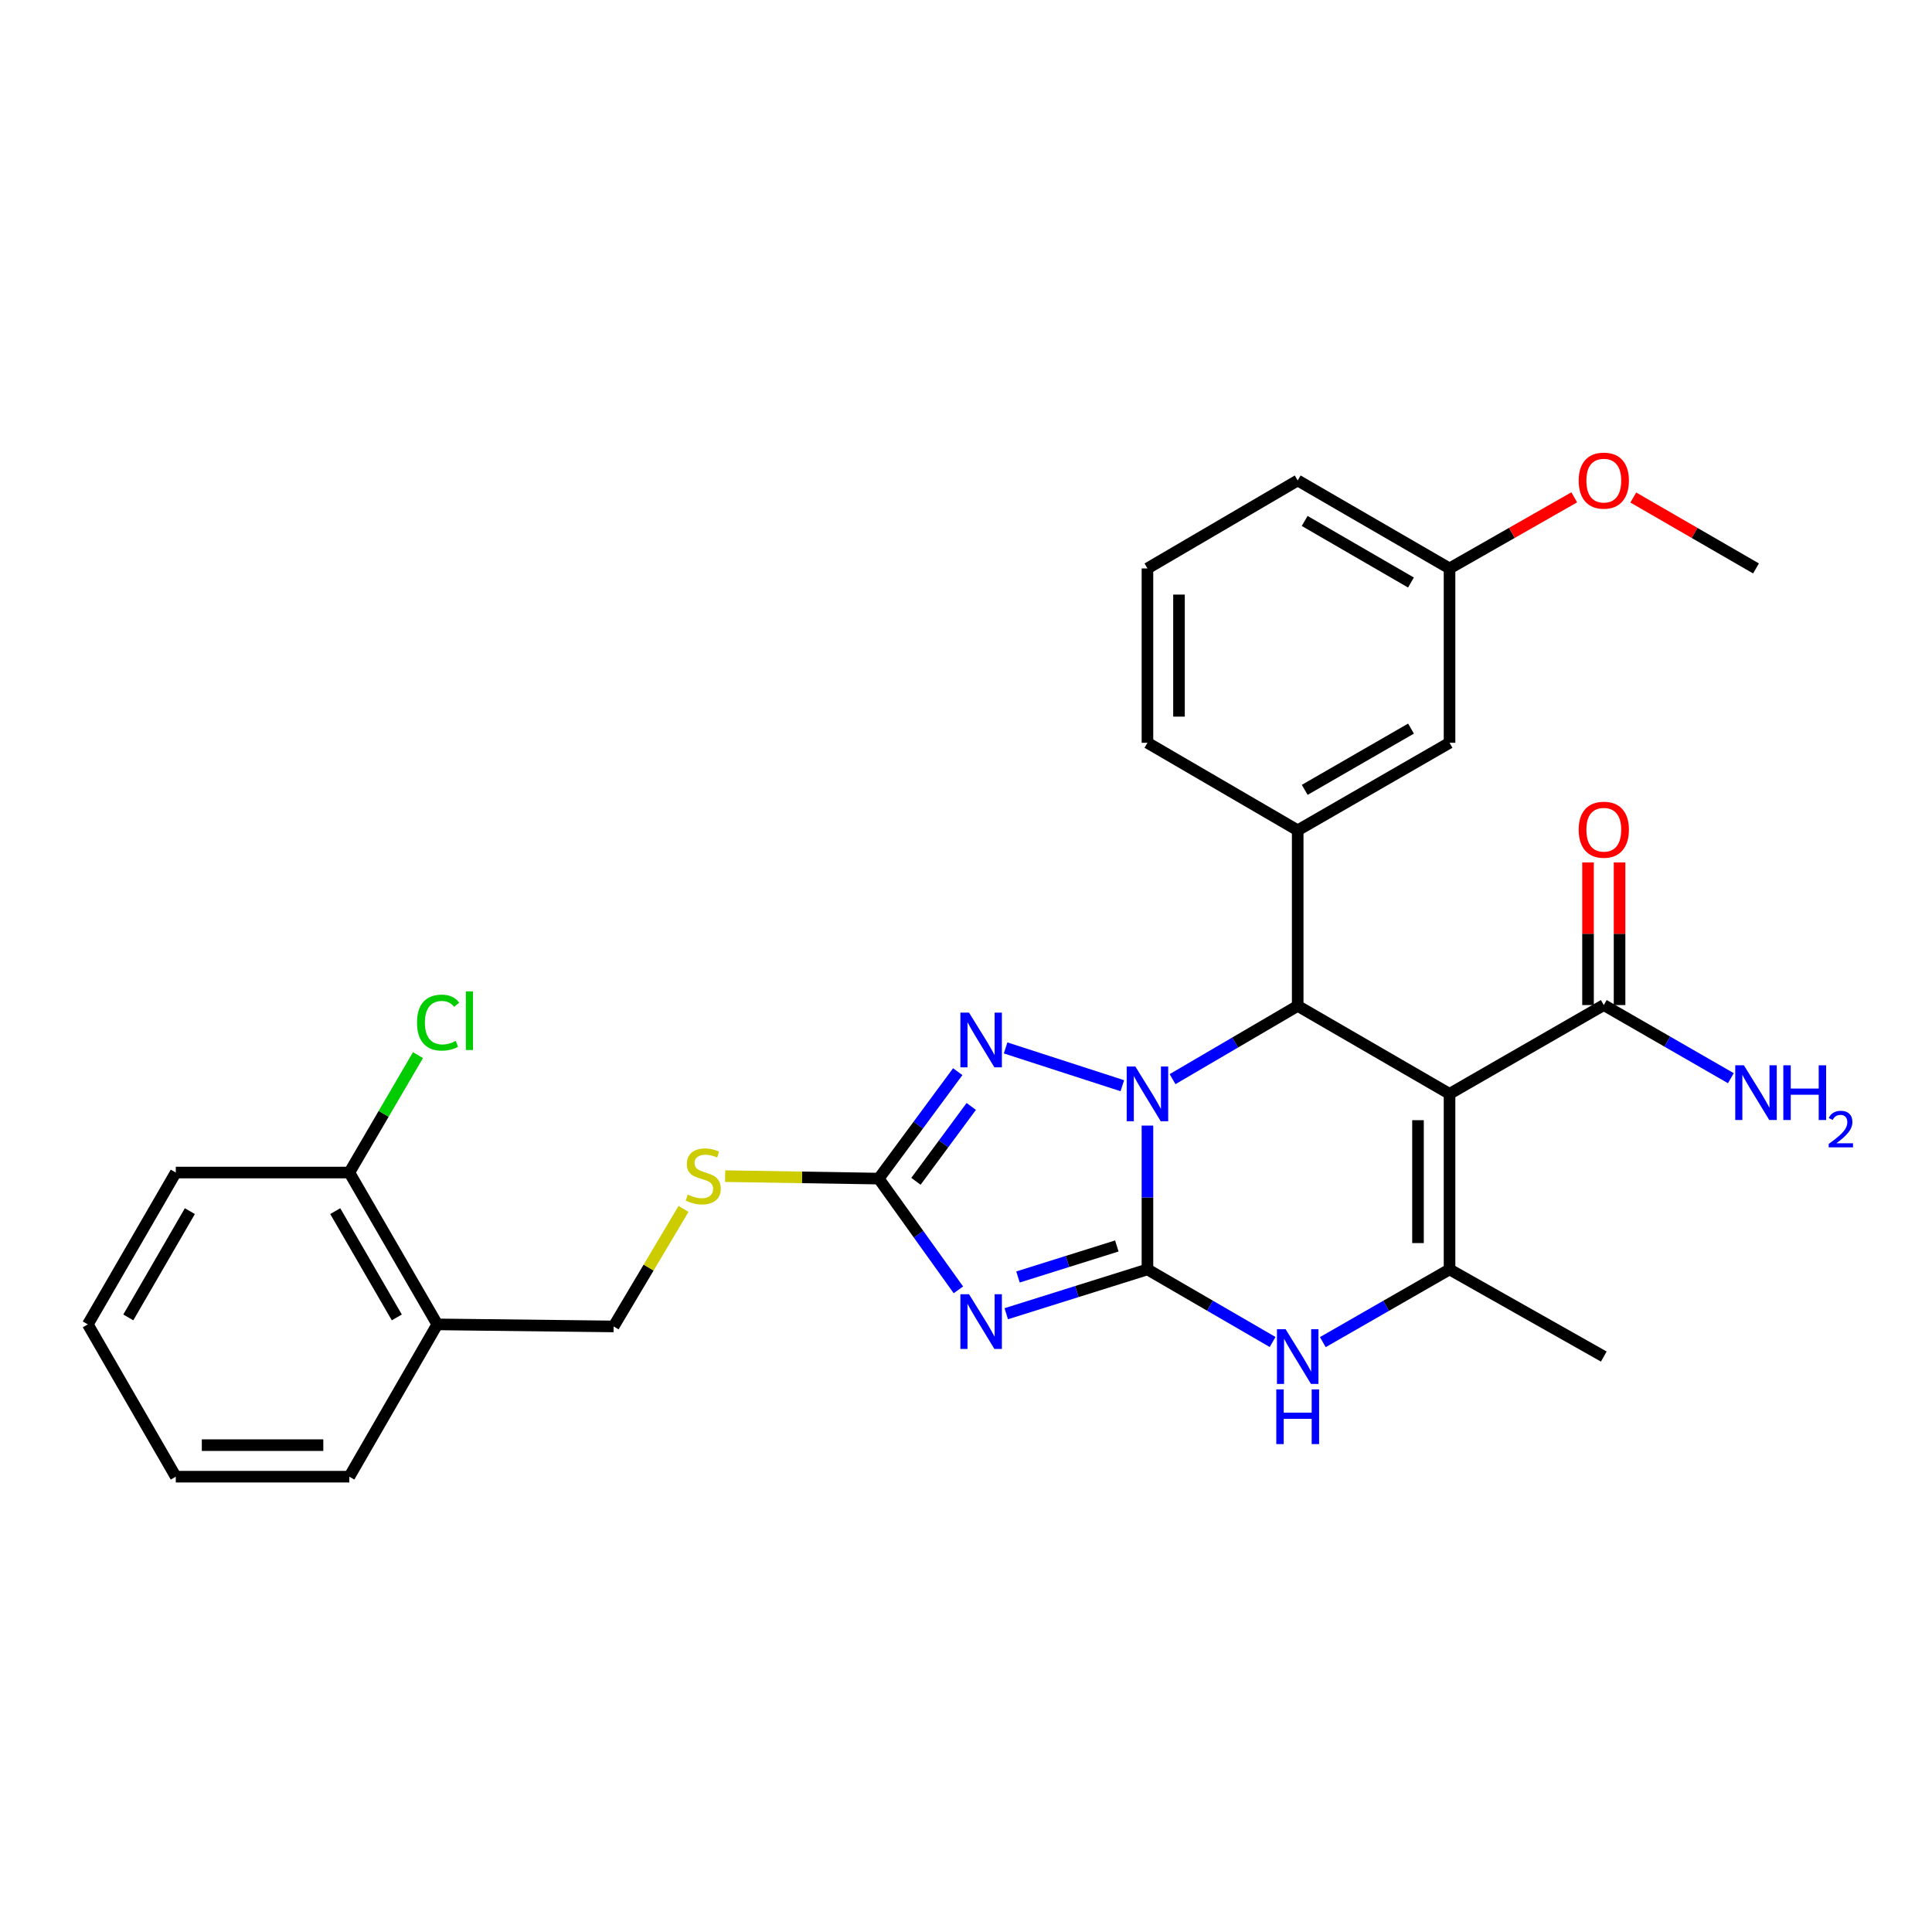 <?xml version='1.0' encoding='iso-8859-1'?>
<svg version='1.1' baseProfile='full'
              xmlns='http://www.w3.org/2000/svg'
                      xmlns:rdkit='http://www.rdkit.org/xml'
                      xmlns:xlink='http://www.w3.org/1999/xlink'
                  xml:space='preserve'
width='1000px' height='1000px' viewBox='0 0 1000 1000'>
<!-- END OF HEADER -->
<rect style='opacity:1.0;fill:#FFFFFF;stroke:none' width='1000' height='1000' x='0' y='0'> </rect>
<path class='bond-0' d='M 593.919,657.045 L 593.919,619.826' style='fill:none;fill-rule:evenodd;stroke:#000000;stroke-width:6px;stroke-linecap:butt;stroke-linejoin:miter;stroke-opacity:1' />
<path class='bond-0' d='M 593.919,619.826 L 593.919,582.607' style='fill:none;fill-rule:evenodd;stroke:#0000FF;stroke-width:6px;stroke-linecap:butt;stroke-linejoin:miter;stroke-opacity:1' />
<path class='bond-1' d='M 593.919,657.045 L 557.376,668.513' style='fill:none;fill-rule:evenodd;stroke:#000000;stroke-width:6px;stroke-linecap:butt;stroke-linejoin:miter;stroke-opacity:1' />
<path class='bond-1' d='M 557.376,668.513 L 520.833,679.98' style='fill:none;fill-rule:evenodd;stroke:#0000FF;stroke-width:6px;stroke-linecap:butt;stroke-linejoin:miter;stroke-opacity:1' />
<path class='bond-1' d='M 578.069,644.912 L 552.489,652.939' style='fill:none;fill-rule:evenodd;stroke:#000000;stroke-width:6px;stroke-linecap:butt;stroke-linejoin:miter;stroke-opacity:1' />
<path class='bond-1' d='M 552.489,652.939 L 526.909,660.967' style='fill:none;fill-rule:evenodd;stroke:#0000FF;stroke-width:6px;stroke-linecap:butt;stroke-linejoin:miter;stroke-opacity:1' />
<path class='bond-5' d='M 593.919,657.045 L 626.309,675.831' style='fill:none;fill-rule:evenodd;stroke:#000000;stroke-width:6px;stroke-linecap:butt;stroke-linejoin:miter;stroke-opacity:1' />
<path class='bond-5' d='M 626.309,675.831 L 658.698,694.616' style='fill:none;fill-rule:evenodd;stroke:#0000FF;stroke-width:6px;stroke-linecap:butt;stroke-linejoin:miter;stroke-opacity:1' />
<path class='bond-3' d='M 606.912,558.568 L 639.299,539.607' style='fill:none;fill-rule:evenodd;stroke:#0000FF;stroke-width:6px;stroke-linecap:butt;stroke-linejoin:miter;stroke-opacity:1' />
<path class='bond-3' d='M 639.299,539.607 L 671.686,520.645' style='fill:none;fill-rule:evenodd;stroke:#000000;stroke-width:6px;stroke-linecap:butt;stroke-linejoin:miter;stroke-opacity:1' />
<path class='bond-4' d='M 580.917,561.965 L 520.498,542.4' style='fill:none;fill-rule:evenodd;stroke:#0000FF;stroke-width:6px;stroke-linecap:butt;stroke-linejoin:miter;stroke-opacity:1' />
<path class='bond-7' d='M 496.065,667.622 L 475.446,638.834' style='fill:none;fill-rule:evenodd;stroke:#0000FF;stroke-width:6px;stroke-linecap:butt;stroke-linejoin:miter;stroke-opacity:1' />
<path class='bond-7' d='M 475.446,638.834 L 454.826,610.046' style='fill:none;fill-rule:evenodd;stroke:#000000;stroke-width:6px;stroke-linecap:butt;stroke-linejoin:miter;stroke-opacity:1' />
<path class='bond-2' d='M 750.278,566.175 L 750.278,657.045' style='fill:none;fill-rule:evenodd;stroke:#000000;stroke-width:6px;stroke-linecap:butt;stroke-linejoin:miter;stroke-opacity:1' />
<path class='bond-2' d='M 733.955,579.806 L 733.955,643.415' style='fill:none;fill-rule:evenodd;stroke:#000000;stroke-width:6px;stroke-linecap:butt;stroke-linejoin:miter;stroke-opacity:1' />
<path class='bond-9' d='M 750.278,566.175 L 830.121,520.219' style='fill:none;fill-rule:evenodd;stroke:#000000;stroke-width:6px;stroke-linecap:butt;stroke-linejoin:miter;stroke-opacity:1' />
<path class='bond-30' d='M 750.278,566.175 L 671.686,520.645' style='fill:none;fill-rule:evenodd;stroke:#000000;stroke-width:6px;stroke-linecap:butt;stroke-linejoin:miter;stroke-opacity:1' />
<path class='bond-8' d='M 671.686,520.645 L 671.686,429.766' style='fill:none;fill-rule:evenodd;stroke:#000000;stroke-width:6px;stroke-linecap:butt;stroke-linejoin:miter;stroke-opacity:1' />
<path class='bond-29' d='M 495.727,554.691 L 475.277,582.368' style='fill:none;fill-rule:evenodd;stroke:#0000FF;stroke-width:6px;stroke-linecap:butt;stroke-linejoin:miter;stroke-opacity:1' />
<path class='bond-29' d='M 475.277,582.368 L 454.826,610.046' style='fill:none;fill-rule:evenodd;stroke:#000000;stroke-width:6px;stroke-linecap:butt;stroke-linejoin:miter;stroke-opacity:1' />
<path class='bond-29' d='M 502.72,572.694 L 488.404,592.068' style='fill:none;fill-rule:evenodd;stroke:#0000FF;stroke-width:6px;stroke-linecap:butt;stroke-linejoin:miter;stroke-opacity:1' />
<path class='bond-29' d='M 488.404,592.068 L 474.089,611.442' style='fill:none;fill-rule:evenodd;stroke:#000000;stroke-width:6px;stroke-linecap:butt;stroke-linejoin:miter;stroke-opacity:1' />
<path class='bond-6' d='M 684.691,694.685 L 717.484,675.865' style='fill:none;fill-rule:evenodd;stroke:#0000FF;stroke-width:6px;stroke-linecap:butt;stroke-linejoin:miter;stroke-opacity:1' />
<path class='bond-6' d='M 717.484,675.865 L 750.278,657.045' style='fill:none;fill-rule:evenodd;stroke:#000000;stroke-width:6px;stroke-linecap:butt;stroke-linejoin:miter;stroke-opacity:1' />
<path class='bond-18' d='M 750.278,657.045 L 830.121,702.149' style='fill:none;fill-rule:evenodd;stroke:#000000;stroke-width:6px;stroke-linecap:butt;stroke-linejoin:miter;stroke-opacity:1' />
<path class='bond-10' d='M 454.826,610.046 L 415.081,609.407' style='fill:none;fill-rule:evenodd;stroke:#000000;stroke-width:6px;stroke-linecap:butt;stroke-linejoin:miter;stroke-opacity:1' />
<path class='bond-10' d='M 415.081,609.407 L 375.335,608.768' style='fill:none;fill-rule:evenodd;stroke:#CCCC00;stroke-width:6px;stroke-linecap:butt;stroke-linejoin:miter;stroke-opacity:1' />
<path class='bond-12' d='M 671.686,429.766 L 750.278,384.463' style='fill:none;fill-rule:evenodd;stroke:#000000;stroke-width:6px;stroke-linecap:butt;stroke-linejoin:miter;stroke-opacity:1' />
<path class='bond-12' d='M 675.323,408.83 L 730.337,377.117' style='fill:none;fill-rule:evenodd;stroke:#000000;stroke-width:6px;stroke-linecap:butt;stroke-linejoin:miter;stroke-opacity:1' />
<path class='bond-20' d='M 671.686,429.766 L 593.919,384.463' style='fill:none;fill-rule:evenodd;stroke:#000000;stroke-width:6px;stroke-linecap:butt;stroke-linejoin:miter;stroke-opacity:1' />
<path class='bond-14' d='M 838.282,520.219 L 838.282,483.313' style='fill:none;fill-rule:evenodd;stroke:#000000;stroke-width:6px;stroke-linecap:butt;stroke-linejoin:miter;stroke-opacity:1' />
<path class='bond-14' d='M 838.282,483.313 L 838.282,446.408' style='fill:none;fill-rule:evenodd;stroke:#FF0000;stroke-width:6px;stroke-linecap:butt;stroke-linejoin:miter;stroke-opacity:1' />
<path class='bond-14' d='M 821.96,520.219 L 821.96,483.313' style='fill:none;fill-rule:evenodd;stroke:#000000;stroke-width:6px;stroke-linecap:butt;stroke-linejoin:miter;stroke-opacity:1' />
<path class='bond-14' d='M 821.96,483.313 L 821.96,446.408' style='fill:none;fill-rule:evenodd;stroke:#FF0000;stroke-width:6px;stroke-linecap:butt;stroke-linejoin:miter;stroke-opacity:1' />
<path class='bond-16' d='M 830.121,520.219 L 863.006,539.144' style='fill:none;fill-rule:evenodd;stroke:#000000;stroke-width:6px;stroke-linecap:butt;stroke-linejoin:miter;stroke-opacity:1' />
<path class='bond-16' d='M 863.006,539.144 L 895.891,558.07' style='fill:none;fill-rule:evenodd;stroke:#0000FF;stroke-width:6px;stroke-linecap:butt;stroke-linejoin:miter;stroke-opacity:1' />
<path class='bond-13' d='M 353.783,625.734 L 335.692,656.148' style='fill:none;fill-rule:evenodd;stroke:#CCCC00;stroke-width:6px;stroke-linecap:butt;stroke-linejoin:miter;stroke-opacity:1' />
<path class='bond-13' d='M 335.692,656.148 L 317.601,686.561' style='fill:none;fill-rule:evenodd;stroke:#000000;stroke-width:6px;stroke-linecap:butt;stroke-linejoin:miter;stroke-opacity:1' />
<path class='bond-11' d='M 226.342,685.5 L 317.601,686.561' style='fill:none;fill-rule:evenodd;stroke:#000000;stroke-width:6px;stroke-linecap:butt;stroke-linejoin:miter;stroke-opacity:1' />
<path class='bond-15' d='M 226.342,685.5 L 180.812,606.908' style='fill:none;fill-rule:evenodd;stroke:#000000;stroke-width:6px;stroke-linecap:butt;stroke-linejoin:miter;stroke-opacity:1' />
<path class='bond-15' d='M 205.389,681.893 L 173.518,626.879' style='fill:none;fill-rule:evenodd;stroke:#000000;stroke-width:6px;stroke-linecap:butt;stroke-linejoin:miter;stroke-opacity:1' />
<path class='bond-23' d='M 226.342,685.5 L 180.812,764.328' style='fill:none;fill-rule:evenodd;stroke:#000000;stroke-width:6px;stroke-linecap:butt;stroke-linejoin:miter;stroke-opacity:1' />
<path class='bond-17' d='M 750.278,384.463 L 750.278,294.219' style='fill:none;fill-rule:evenodd;stroke:#000000;stroke-width:6px;stroke-linecap:butt;stroke-linejoin:miter;stroke-opacity:1' />
<path class='bond-19' d='M 180.812,606.908 L 198.581,576.521' style='fill:none;fill-rule:evenodd;stroke:#000000;stroke-width:6px;stroke-linecap:butt;stroke-linejoin:miter;stroke-opacity:1' />
<path class='bond-19' d='M 198.581,576.521 L 216.35,546.133' style='fill:none;fill-rule:evenodd;stroke:#00CC00;stroke-width:6px;stroke-linecap:butt;stroke-linejoin:miter;stroke-opacity:1' />
<path class='bond-24' d='M 180.812,606.908 L 90.985,606.908' style='fill:none;fill-rule:evenodd;stroke:#000000;stroke-width:6px;stroke-linecap:butt;stroke-linejoin:miter;stroke-opacity:1' />
<path class='bond-21' d='M 750.278,294.219 L 782.55,275.816' style='fill:none;fill-rule:evenodd;stroke:#000000;stroke-width:6px;stroke-linecap:butt;stroke-linejoin:miter;stroke-opacity:1' />
<path class='bond-21' d='M 782.55,275.816 L 814.823,257.412' style='fill:none;fill-rule:evenodd;stroke:#FF0000;stroke-width:6px;stroke-linecap:butt;stroke-linejoin:miter;stroke-opacity:1' />
<path class='bond-31' d='M 750.278,294.219 L 671.686,248.689' style='fill:none;fill-rule:evenodd;stroke:#000000;stroke-width:6px;stroke-linecap:butt;stroke-linejoin:miter;stroke-opacity:1' />
<path class='bond-31' d='M 730.307,301.513 L 675.293,269.642' style='fill:none;fill-rule:evenodd;stroke:#000000;stroke-width:6px;stroke-linecap:butt;stroke-linejoin:miter;stroke-opacity:1' />
<path class='bond-22' d='M 593.919,384.463 L 593.919,294.219' style='fill:none;fill-rule:evenodd;stroke:#000000;stroke-width:6px;stroke-linecap:butt;stroke-linejoin:miter;stroke-opacity:1' />
<path class='bond-22' d='M 610.242,370.926 L 610.242,307.756' style='fill:none;fill-rule:evenodd;stroke:#000000;stroke-width:6px;stroke-linecap:butt;stroke-linejoin:miter;stroke-opacity:1' />
<path class='bond-26' d='M 845.396,257.517 L 877.149,275.868' style='fill:none;fill-rule:evenodd;stroke:#FF0000;stroke-width:6px;stroke-linecap:butt;stroke-linejoin:miter;stroke-opacity:1' />
<path class='bond-26' d='M 877.149,275.868 L 908.903,294.219' style='fill:none;fill-rule:evenodd;stroke:#000000;stroke-width:6px;stroke-linecap:butt;stroke-linejoin:miter;stroke-opacity:1' />
<path class='bond-25' d='M 593.919,294.219 L 671.686,248.689' style='fill:none;fill-rule:evenodd;stroke:#000000;stroke-width:6px;stroke-linecap:butt;stroke-linejoin:miter;stroke-opacity:1' />
<path class='bond-27' d='M 180.812,764.328 L 90.985,764.328' style='fill:none;fill-rule:evenodd;stroke:#000000;stroke-width:6px;stroke-linecap:butt;stroke-linejoin:miter;stroke-opacity:1' />
<path class='bond-27' d='M 167.338,748.005 L 104.459,748.005' style='fill:none;fill-rule:evenodd;stroke:#000000;stroke-width:6px;stroke-linecap:butt;stroke-linejoin:miter;stroke-opacity:1' />
<path class='bond-32' d='M 90.985,606.908 L 45.455,685.5' style='fill:none;fill-rule:evenodd;stroke:#000000;stroke-width:6px;stroke-linecap:butt;stroke-linejoin:miter;stroke-opacity:1' />
<path class='bond-32' d='M 98.278,626.879 L 66.407,681.893' style='fill:none;fill-rule:evenodd;stroke:#000000;stroke-width:6px;stroke-linecap:butt;stroke-linejoin:miter;stroke-opacity:1' />
<path class='bond-28' d='M 90.985,764.328 L 45.455,685.5' style='fill:none;fill-rule:evenodd;stroke:#000000;stroke-width:6px;stroke-linecap:butt;stroke-linejoin:miter;stroke-opacity:1' />
<path  class='atom-1' d='M 587.659 552.015
L 596.939 567.015
Q 597.859 568.495, 599.339 571.175
Q 600.819 573.855, 600.899 574.015
L 600.899 552.015
L 604.659 552.015
L 604.659 580.335
L 600.779 580.335
L 590.819 563.935
Q 589.659 562.015, 588.419 559.815
Q 587.219 557.615, 586.859 556.935
L 586.859 580.335
L 583.179 580.335
L 583.179 552.015
L 587.659 552.015
' fill='#0000FF'/>
<path  class='atom-2' d='M 501.577 669.898
L 510.857 684.898
Q 511.777 686.378, 513.257 689.058
Q 514.737 691.738, 514.817 691.898
L 514.817 669.898
L 518.577 669.898
L 518.577 698.218
L 514.697 698.218
L 504.737 681.818
Q 503.577 679.898, 502.337 677.698
Q 501.137 675.498, 500.777 674.818
L 500.777 698.218
L 497.097 698.218
L 497.097 669.898
L 501.577 669.898
' fill='#0000FF'/>
<path  class='atom-5' d='M 501.577 524.14
L 510.857 539.14
Q 511.777 540.62, 513.257 543.3
Q 514.737 545.98, 514.817 546.14
L 514.817 524.14
L 518.577 524.14
L 518.577 552.46
L 514.697 552.46
L 504.737 536.06
Q 503.577 534.14, 502.337 531.94
Q 501.137 529.74, 500.777 529.06
L 500.777 552.46
L 497.097 552.46
L 497.097 524.14
L 501.577 524.14
' fill='#0000FF'/>
<path  class='atom-6' d='M 665.426 687.989
L 674.706 702.989
Q 675.626 704.469, 677.106 707.149
Q 678.586 709.829, 678.666 709.989
L 678.666 687.989
L 682.426 687.989
L 682.426 716.309
L 678.546 716.309
L 668.586 699.909
Q 667.426 697.989, 666.186 695.789
Q 664.986 693.589, 664.626 692.909
L 664.626 716.309
L 660.946 716.309
L 660.946 687.989
L 665.426 687.989
' fill='#0000FF'/>
<path  class='atom-6' d='M 660.606 719.141
L 664.446 719.141
L 664.446 731.181
L 678.926 731.181
L 678.926 719.141
L 682.766 719.141
L 682.766 747.461
L 678.926 747.461
L 678.926 734.381
L 664.446 734.381
L 664.446 747.461
L 660.606 747.461
L 660.606 719.141
' fill='#0000FF'/>
<path  class='atom-11' d='M 355.984 618.306
Q 356.304 618.426, 357.624 618.986
Q 358.944 619.546, 360.384 619.906
Q 361.864 620.226, 363.304 620.226
Q 365.984 620.226, 367.544 618.946
Q 369.104 617.626, 369.104 615.346
Q 369.104 613.786, 368.304 612.826
Q 367.544 611.866, 366.344 611.346
Q 365.144 610.826, 363.144 610.226
Q 360.624 609.466, 359.104 608.746
Q 357.624 608.026, 356.544 606.506
Q 355.504 604.986, 355.504 602.426
Q 355.504 598.866, 357.904 596.666
Q 360.344 594.466, 365.144 594.466
Q 368.424 594.466, 372.144 596.026
L 371.224 599.106
Q 367.824 597.706, 365.264 597.706
Q 362.504 597.706, 360.984 598.866
Q 359.464 599.986, 359.504 601.946
Q 359.504 603.466, 360.264 604.386
Q 361.064 605.306, 362.184 605.826
Q 363.344 606.346, 365.264 606.946
Q 367.824 607.746, 369.344 608.546
Q 370.864 609.346, 371.944 610.986
Q 373.064 612.586, 373.064 615.346
Q 373.064 619.266, 370.424 621.386
Q 367.824 623.466, 363.464 623.466
Q 360.944 623.466, 359.024 622.906
Q 357.144 622.386, 354.904 621.466
L 355.984 618.306
' fill='#CCCC00'/>
<path  class='atom-15' d='M 817.121 429.456
Q 817.121 422.656, 820.481 418.856
Q 823.841 415.056, 830.121 415.056
Q 836.401 415.056, 839.761 418.856
Q 843.121 422.656, 843.121 429.456
Q 843.121 436.336, 839.721 440.256
Q 836.321 444.136, 830.121 444.136
Q 823.881 444.136, 820.481 440.256
Q 817.121 436.376, 817.121 429.456
M 830.121 440.936
Q 834.441 440.936, 836.761 438.056
Q 839.121 435.136, 839.121 429.456
Q 839.121 423.896, 836.761 421.096
Q 834.441 418.256, 830.121 418.256
Q 825.801 418.256, 823.441 421.056
Q 821.121 423.856, 821.121 429.456
Q 821.121 435.176, 823.441 438.056
Q 825.801 440.936, 830.121 440.936
' fill='#FF0000'/>
<path  class='atom-17' d='M 902.643 551.399
L 911.923 566.399
Q 912.843 567.879, 914.323 570.559
Q 915.803 573.239, 915.883 573.399
L 915.883 551.399
L 919.643 551.399
L 919.643 579.719
L 915.763 579.719
L 905.803 563.319
Q 904.643 561.399, 903.403 559.199
Q 902.203 556.999, 901.843 556.319
L 901.843 579.719
L 898.163 579.719
L 898.163 551.399
L 902.643 551.399
' fill='#0000FF'/>
<path  class='atom-17' d='M 923.043 551.399
L 926.883 551.399
L 926.883 563.439
L 941.363 563.439
L 941.363 551.399
L 945.203 551.399
L 945.203 579.719
L 941.363 579.719
L 941.363 566.639
L 926.883 566.639
L 926.883 579.719
L 923.043 579.719
L 923.043 551.399
' fill='#0000FF'/>
<path  class='atom-17' d='M 946.576 578.725
Q 947.262 576.956, 948.899 575.979
Q 950.536 574.976, 952.806 574.976
Q 955.631 574.976, 957.215 576.507
Q 958.799 578.039, 958.799 580.758
Q 958.799 583.53, 956.74 586.117
Q 954.707 588.704, 950.483 591.767
L 959.116 591.767
L 959.116 593.879
L 946.523 593.879
L 946.523 592.11
Q 950.008 589.628, 952.067 587.78
Q 954.153 585.932, 955.156 584.269
Q 956.159 582.606, 956.159 580.89
Q 956.159 579.095, 955.261 578.091
Q 954.364 577.088, 952.806 577.088
Q 951.301 577.088, 950.298 577.695
Q 949.295 578.303, 948.582 579.649
L 946.576 578.725
' fill='#0000FF'/>
<path  class='atom-20' d='M 215.848 529.297
Q 215.848 522.257, 219.128 518.577
Q 222.448 514.857, 228.728 514.857
Q 234.568 514.857, 237.688 518.977
L 235.048 521.137
Q 232.768 518.137, 228.728 518.137
Q 224.448 518.137, 222.168 521.017
Q 219.928 523.857, 219.928 529.297
Q 219.928 534.897, 222.248 537.777
Q 224.608 540.657, 229.168 540.657
Q 232.288 540.657, 235.928 538.777
L 237.048 541.777
Q 235.568 542.737, 233.328 543.297
Q 231.088 543.857, 228.608 543.857
Q 222.448 543.857, 219.128 540.097
Q 215.848 536.337, 215.848 529.297
' fill='#00CC00'/>
<path  class='atom-20' d='M 241.128 513.137
L 244.808 513.137
L 244.808 543.497
L 241.128 543.497
L 241.128 513.137
' fill='#00CC00'/>
<path  class='atom-22' d='M 817.121 248.769
Q 817.121 241.969, 820.481 238.169
Q 823.841 234.369, 830.121 234.369
Q 836.401 234.369, 839.761 238.169
Q 843.121 241.969, 843.121 248.769
Q 843.121 255.649, 839.721 259.569
Q 836.321 263.449, 830.121 263.449
Q 823.881 263.449, 820.481 259.569
Q 817.121 255.689, 817.121 248.769
M 830.121 260.249
Q 834.441 260.249, 836.761 257.369
Q 839.121 254.449, 839.121 248.769
Q 839.121 243.209, 836.761 240.409
Q 834.441 237.569, 830.121 237.569
Q 825.801 237.569, 823.441 240.369
Q 821.121 243.169, 821.121 248.769
Q 821.121 254.489, 823.441 257.369
Q 825.801 260.249, 830.121 260.249
' fill='#FF0000'/>
</svg>
